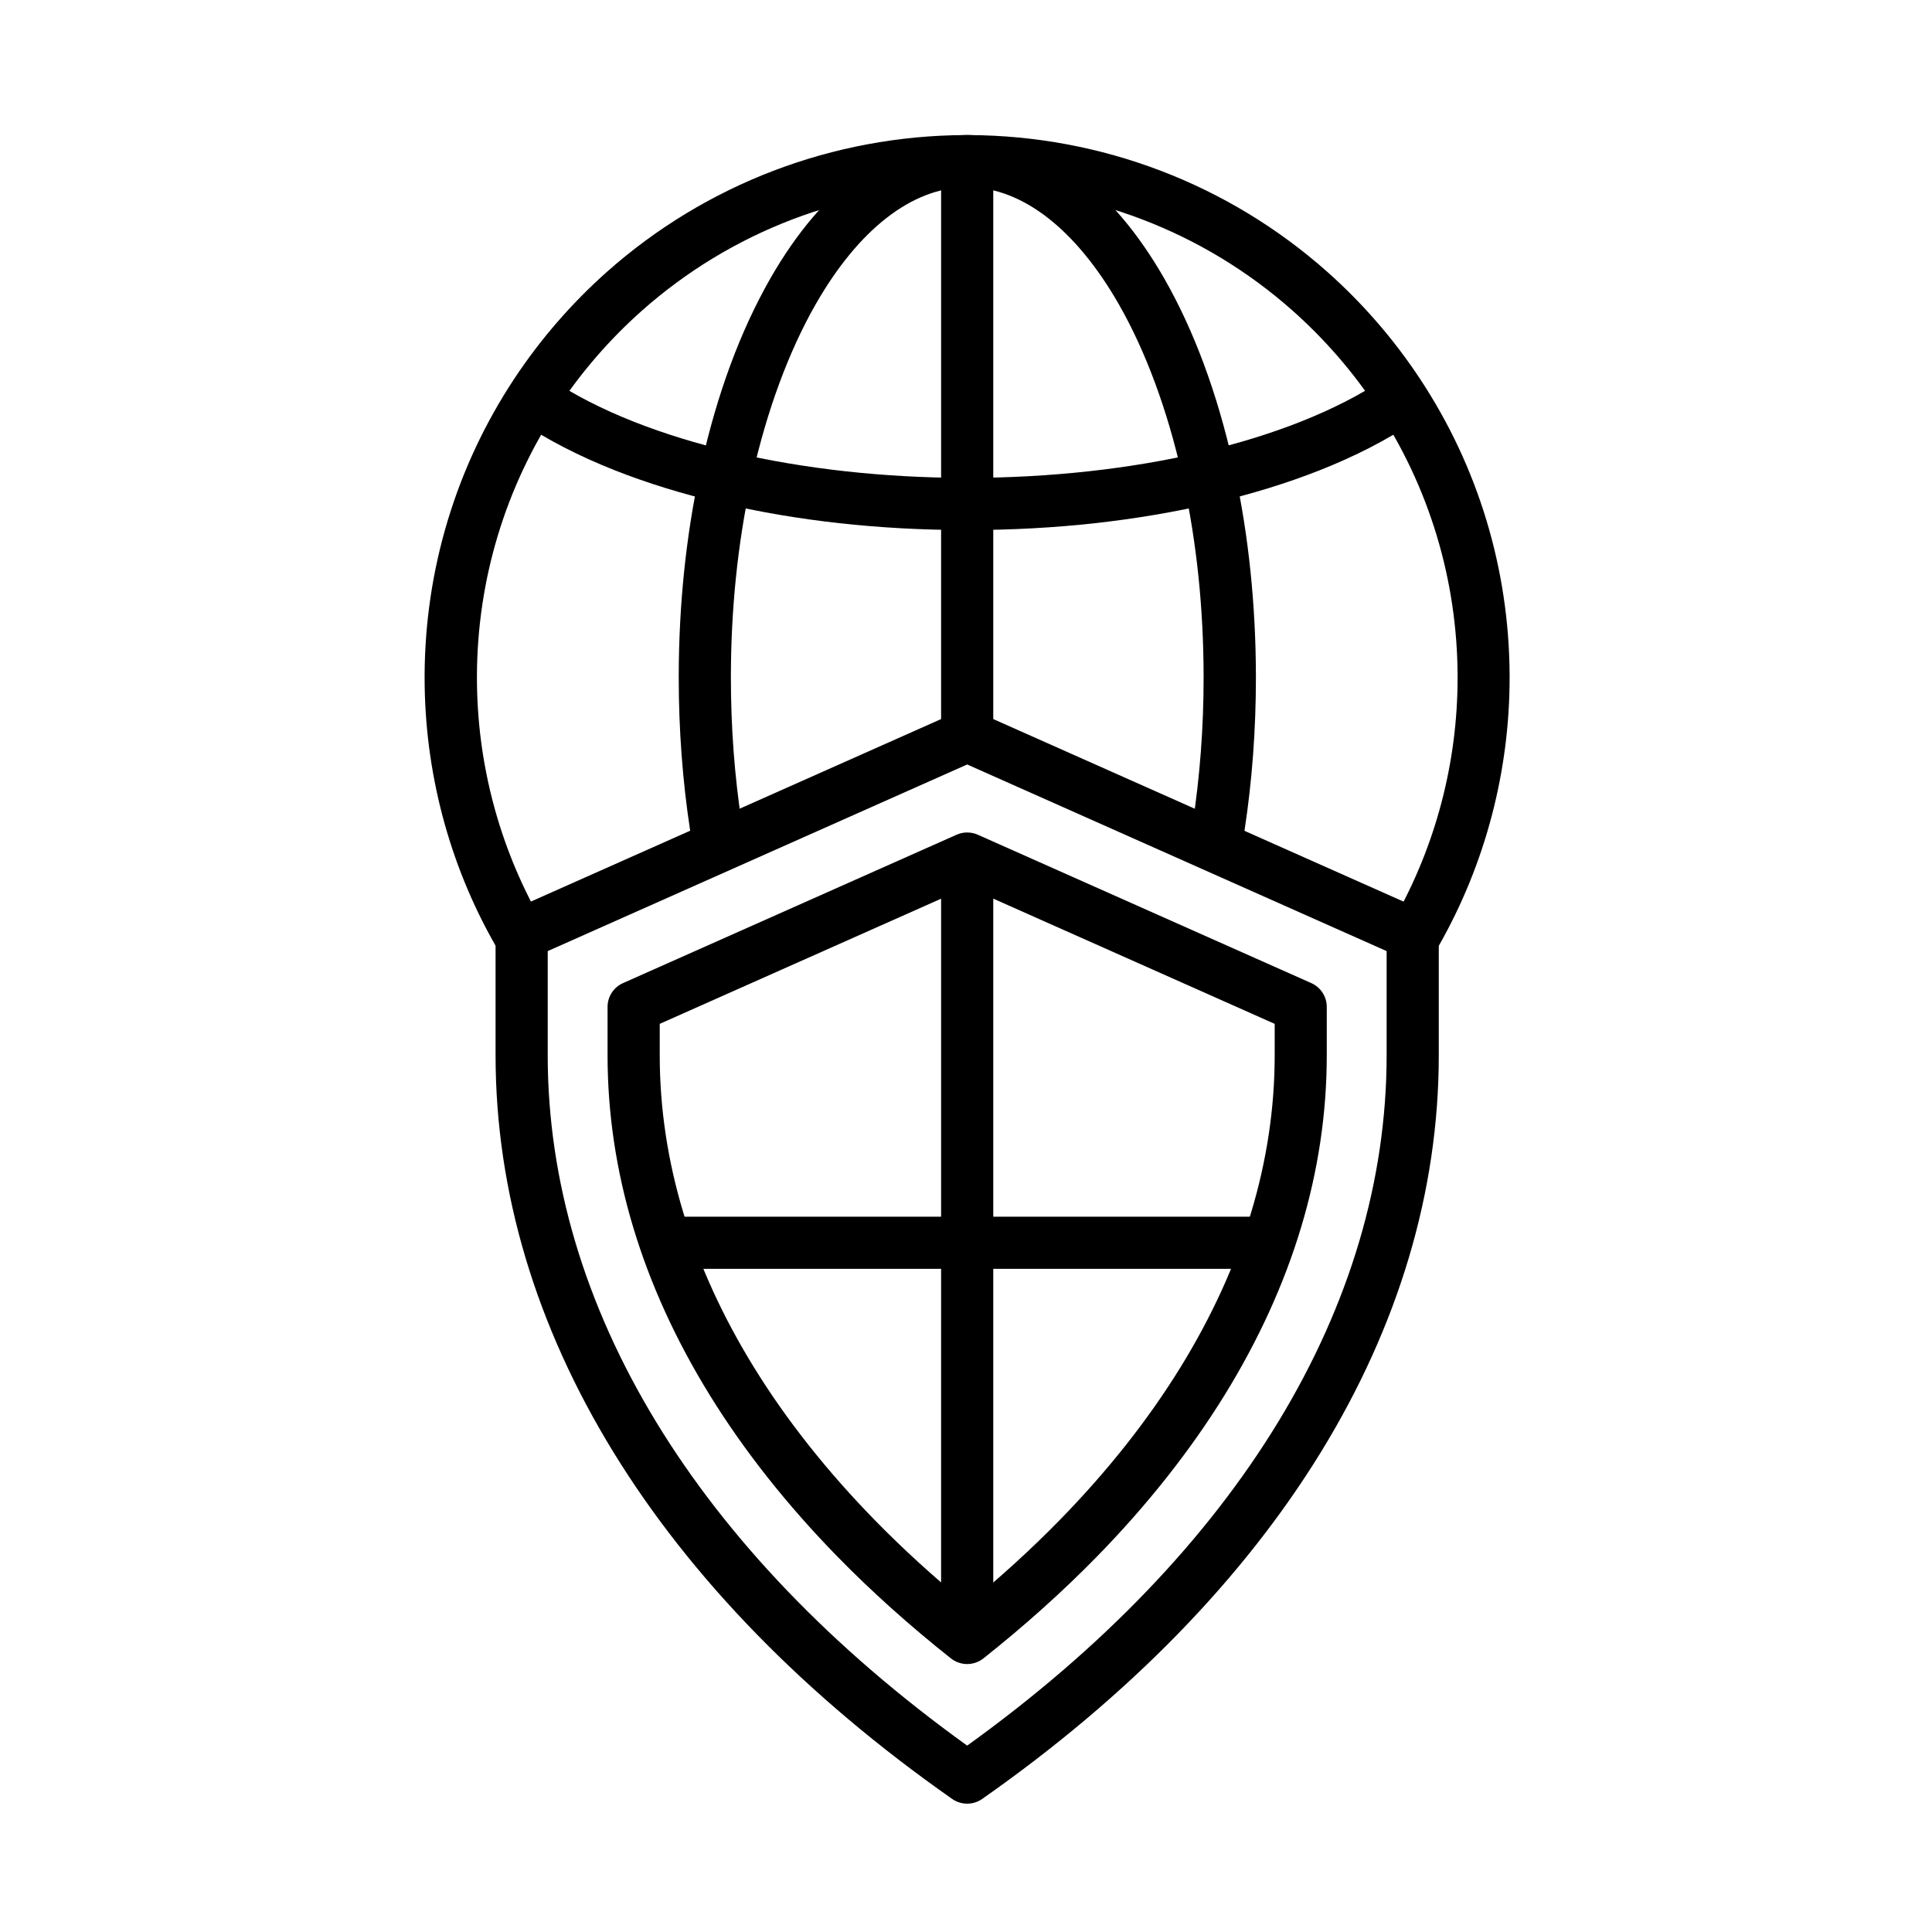 <?xml version="1.0" encoding="UTF-8"?>
<!-- Uploaded to: SVG Repo, www.svgrepo.com, Generator: SVG Repo Mixer Tools -->
<svg fill="#000000" width="800px" height="800px" version="1.1" viewBox="144 144 512 512" xmlns="http://www.w3.org/2000/svg">
 <g>
  <path d="m400.85 284.47h-1.055c-22.863-0.035-44.648-2.445-64.762-7.172-10.051-2.352-19.504-5.266-28.094-8.66-9.43-3.731-17.754-8.012-24.746-12.715-3.168-2.137-4.008-6.43-1.871-9.598s6.43-4.008 9.586-1.871c6.164 4.152 13.602 7.965 22.109 11.324 7.965 3.144 16.77 5.856 26.176 8.062 18.832 4.414 40.137 6.777 61.621 6.801h1.031c21.484-0.035 42.789-2.387 61.609-6.801 9.391-2.207 18.211-4.918 26.176-8.062 8.492-3.359 15.941-7.172 22.109-11.324 3.168-2.137 7.461-1.297 9.586 1.871 2.137 3.168 1.297 7.461-1.871 9.598-6.992 4.715-15.316 8.984-24.746 12.715-8.602 3.394-18.055 6.309-28.094 8.66-20.133 4.727-41.914 7.137-64.766 7.172z"/>
  <path d="m519.46 397.9c-1.152 0-2.328-0.289-3.406-0.898-3.324-1.883-4.484-6.106-2.602-9.418 11.012-19.41 16.828-41.539 16.828-63.996v-0.348-0.168c-0.098-25.395-7.519-49.961-21.449-71.051-6.25-9.465-13.734-18.102-22.25-25.672-23.645-20.992-54.113-32.629-85.754-32.734h-0.227-0.266-0.266-0.25c-31.633 0.121-62.09 11.742-85.73 32.734-8.516 7.57-16 16.195-22.25 25.66-13.938 21.09-21.352 45.656-21.449 71.051v0.168 0.348c0 22.457 5.816 44.586 16.828 63.996 1.883 3.324 0.719 7.531-2.602 9.418-3.324 1.883-7.531 0.719-9.418-2.602-12.234-21.473-18.676-45.965-18.676-70.809v-0.637c0.121-28.059 8.336-55.215 23.738-78.535 6.91-10.461 15.188-20.008 24.602-28.383 26.176-23.234 59.871-36.094 94.883-36.227h0.156c0.266-0.012 0.516-0.012 0.781 0h0.133c35.039 0.133 68.746 12.992 94.906 36.227 9.418 8.371 17.691 17.91 24.602 28.383 15.414 23.32 23.617 50.477 23.738 78.535v0.637c0 24.844-6.441 49.336-18.629 70.82-1.234 2.242-3.574 3.5-5.973 3.5zm-119.02-204.3c-0.012 0-0.012 0 0 0-0.012 0.012 0 0 0 0zm-0.262 0c0.012 0 0.012 0 0 0 0.012 0 0 0 0 0z"/>
  <path d="m466.93 370.01c-3.816 0-6.91-3.094-6.91-6.91 0-0.348 0.023-0.695 0.082-1.043 1.895-12.414 2.867-25.359 2.867-38.469v-0.539c-0.035-17.754-1.812-34.953-5.277-51.113-0.133-0.625-0.266-1.223-0.395-1.836-3.852-17.273-9.656-33-16.805-45.477-11.359-19.84-25.504-30.852-39.848-31.008h-0.047-0.266-0.266-0.047c-14.348 0.156-28.5 11.168-39.848 31.008-7.137 12.477-12.941 28.203-16.805 45.477-0.133 0.602-0.266 1.211-0.395 1.824-3.465 16.168-5.242 33.371-5.277 51.137v0.527c0 13.109 0.961 26.066 2.867 38.469 0.047 0.348 0.082 0.695 0.082 1.043 0 3.816-3.094 6.91-6.91 6.91-3.504 0-6.406-2.602-6.848-5.984-1.992-13.062-3.012-26.664-3.012-40.438v-0.539c0.035-18.738 1.918-36.91 5.59-54.016 0.133-0.648 0.277-1.297 0.418-1.941 4.211-18.883 10.363-35.469 18.293-49.336 13.902-24.289 32.281-37.773 51.75-37.965h0.023c0.266-0.012 0.527-0.012 0.793 0h0.023c19.469 0.191 37.844 13.676 51.75 37.965 7.93 13.855 14.082 30.457 18.293 49.324 0.145 0.648 0.289 1.297 0.434 1.957 3.672 17.094 5.543 35.254 5.59 53.992v0.551c0 13.781-1.008 27.387-3.012 40.461-0.508 3.363-3.398 5.969-6.891 5.969zm-66.492-176.42h-0.035c0.012 0.012 0.023 0.012 0.035 0zm-0.262 0h0.035c-0.012 0.012-0.023 0.012-0.035 0z"/>
  <path d="m400.31 342.45c-3.816 0-6.91-3.094-6.91-6.91l0.004-145.96c0-3.816 3.094-6.91 6.91-6.91s6.91 3.094 6.91 6.91v145.96c-0.004 3.812-3.098 6.91-6.914 6.91z"/>
  <path d="m400.31 580.83c-3.816 0-6.91-3.094-6.91-6.91l0.004-201.15c0-3.816 3.094-6.91 6.91-6.91s6.91 3.094 6.91 6.91v201.15c-0.004 3.812-3.098 6.91-6.914 6.91z"/>
  <path d="m479.28 480.26h-157.93c-3.816 0-6.91-3.094-6.91-6.91 0-3.816 3.094-6.91 6.91-6.91h157.93c3.816 0 6.91 3.094 6.91 6.91 0 3.812-3.098 6.91-6.91 6.91z"/>
  <path d="m400.31 621.99c-1.391 0-2.769-0.418-3.969-1.246-78.043-54.699-121.01-124.68-121.01-197.06v-32.113c0-2.723 1.605-5.207 4.102-6.309l118.07-52.527c1.789-0.793 3.828-0.793 5.613 0l118.07 52.527c2.496 1.117 4.102 3.586 4.102 6.309v32.113c0 72.367-42.98 142.36-121.01 197.06-1.191 0.824-2.57 1.246-3.965 1.246zm-111.16-225.94v27.625c0 66.527 39.43 131.34 111.16 182.93 71.734-51.594 111.16-116.4 111.16-182.93v-27.625l-111.16-49.457z"/>
  <path d="m400.31 584.99c-1.512 0-3.035-0.504-4.293-1.488-10.891-8.625-20.992-17.68-30.035-26.93-13.398-13.699-24.805-28.129-33.91-42.883-17.957-29.113-27.062-59.391-27.062-90.016v-12.836c0-2.723 1.605-5.207 4.102-6.309l88.395-39.32c1.789-0.793 3.828-0.793 5.613 0l88.383 39.32c2.496 1.117 4.102 3.586 4.102 6.309v12.836c0 30.613-9.105 60.902-27.062 90.016-9.105 14.754-20.512 29.184-33.91 42.883-9.043 9.238-19.145 18.305-30.035 26.93-1.25 0.984-2.773 1.488-4.285 1.488zm-81.473-169.66v8.336c0 28.02 8.41 55.863 25.012 82.758 8.566 13.891 19.348 27.504 32.027 40.473 7.438 7.606 15.641 15.09 24.445 22.301 8.805-7.211 17.008-14.695 24.445-22.301 12.691-12.969 23.465-26.582 32.027-40.473 16.59-26.895 25.012-54.734 25.012-82.758v-8.336l-81.473-36.25z"/>
 </g>
</svg>